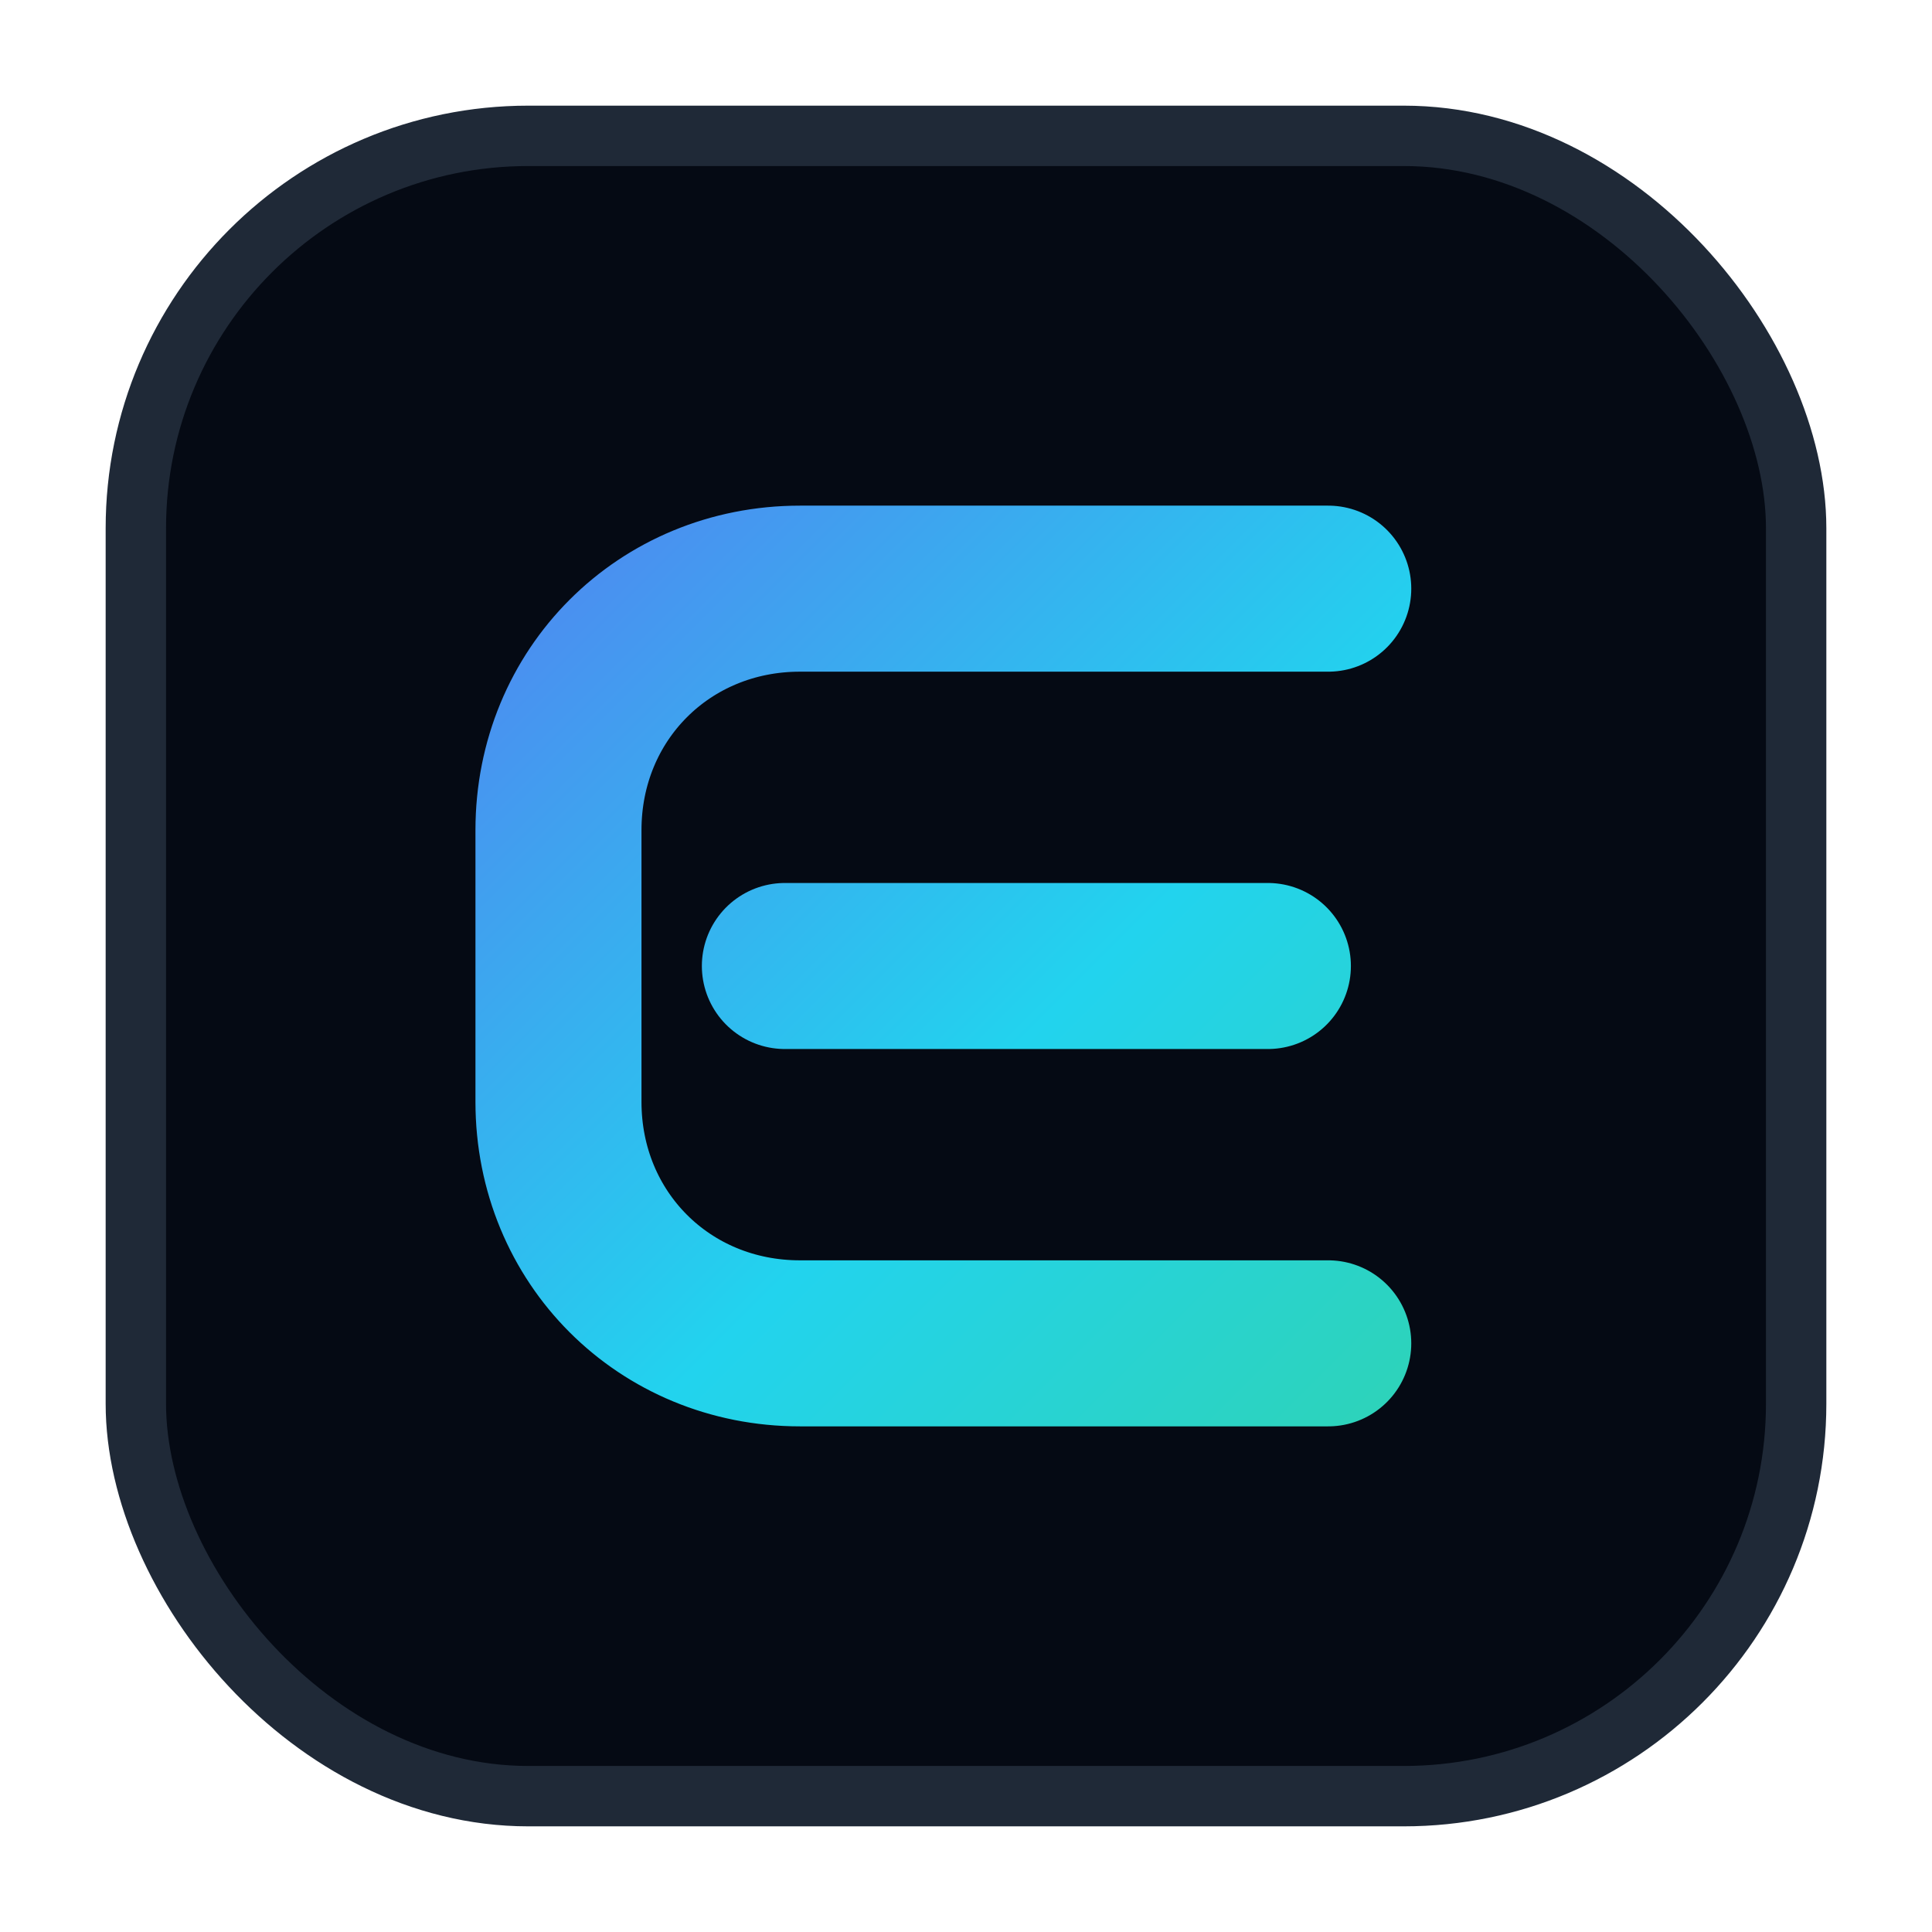 <svg xmlns="http://www.w3.org/2000/svg" width="256" height="256" viewBox="0 0 256 256">
  <defs>
    <linearGradient id="g" x1="40" y1="40" x2="216" y2="216" gradientUnits="userSpaceOnUse">
      <stop stop-color="#6366F1"/>
      <stop offset="0.55" stop-color="#22D3EE"/>
      <stop offset="1" stop-color="#34D399"/>
    </linearGradient>
  </defs>
  <rect x="18" y="18" width="220" height="220" rx="52" fill="#050A14" stroke="#1F2937" stroke-width="8"/>
  <path d="M176 78H106c-18 0-32 14-32 32v36c0 18 14 32 32 32h70"
        fill="none" stroke="url(#g)" stroke-width="22" stroke-linecap="round" stroke-linejoin="round"/>
  <path d="M168 128h-64" fill="none" stroke="url(#g)" stroke-width="22" stroke-linecap="round"/>
 </svg>


